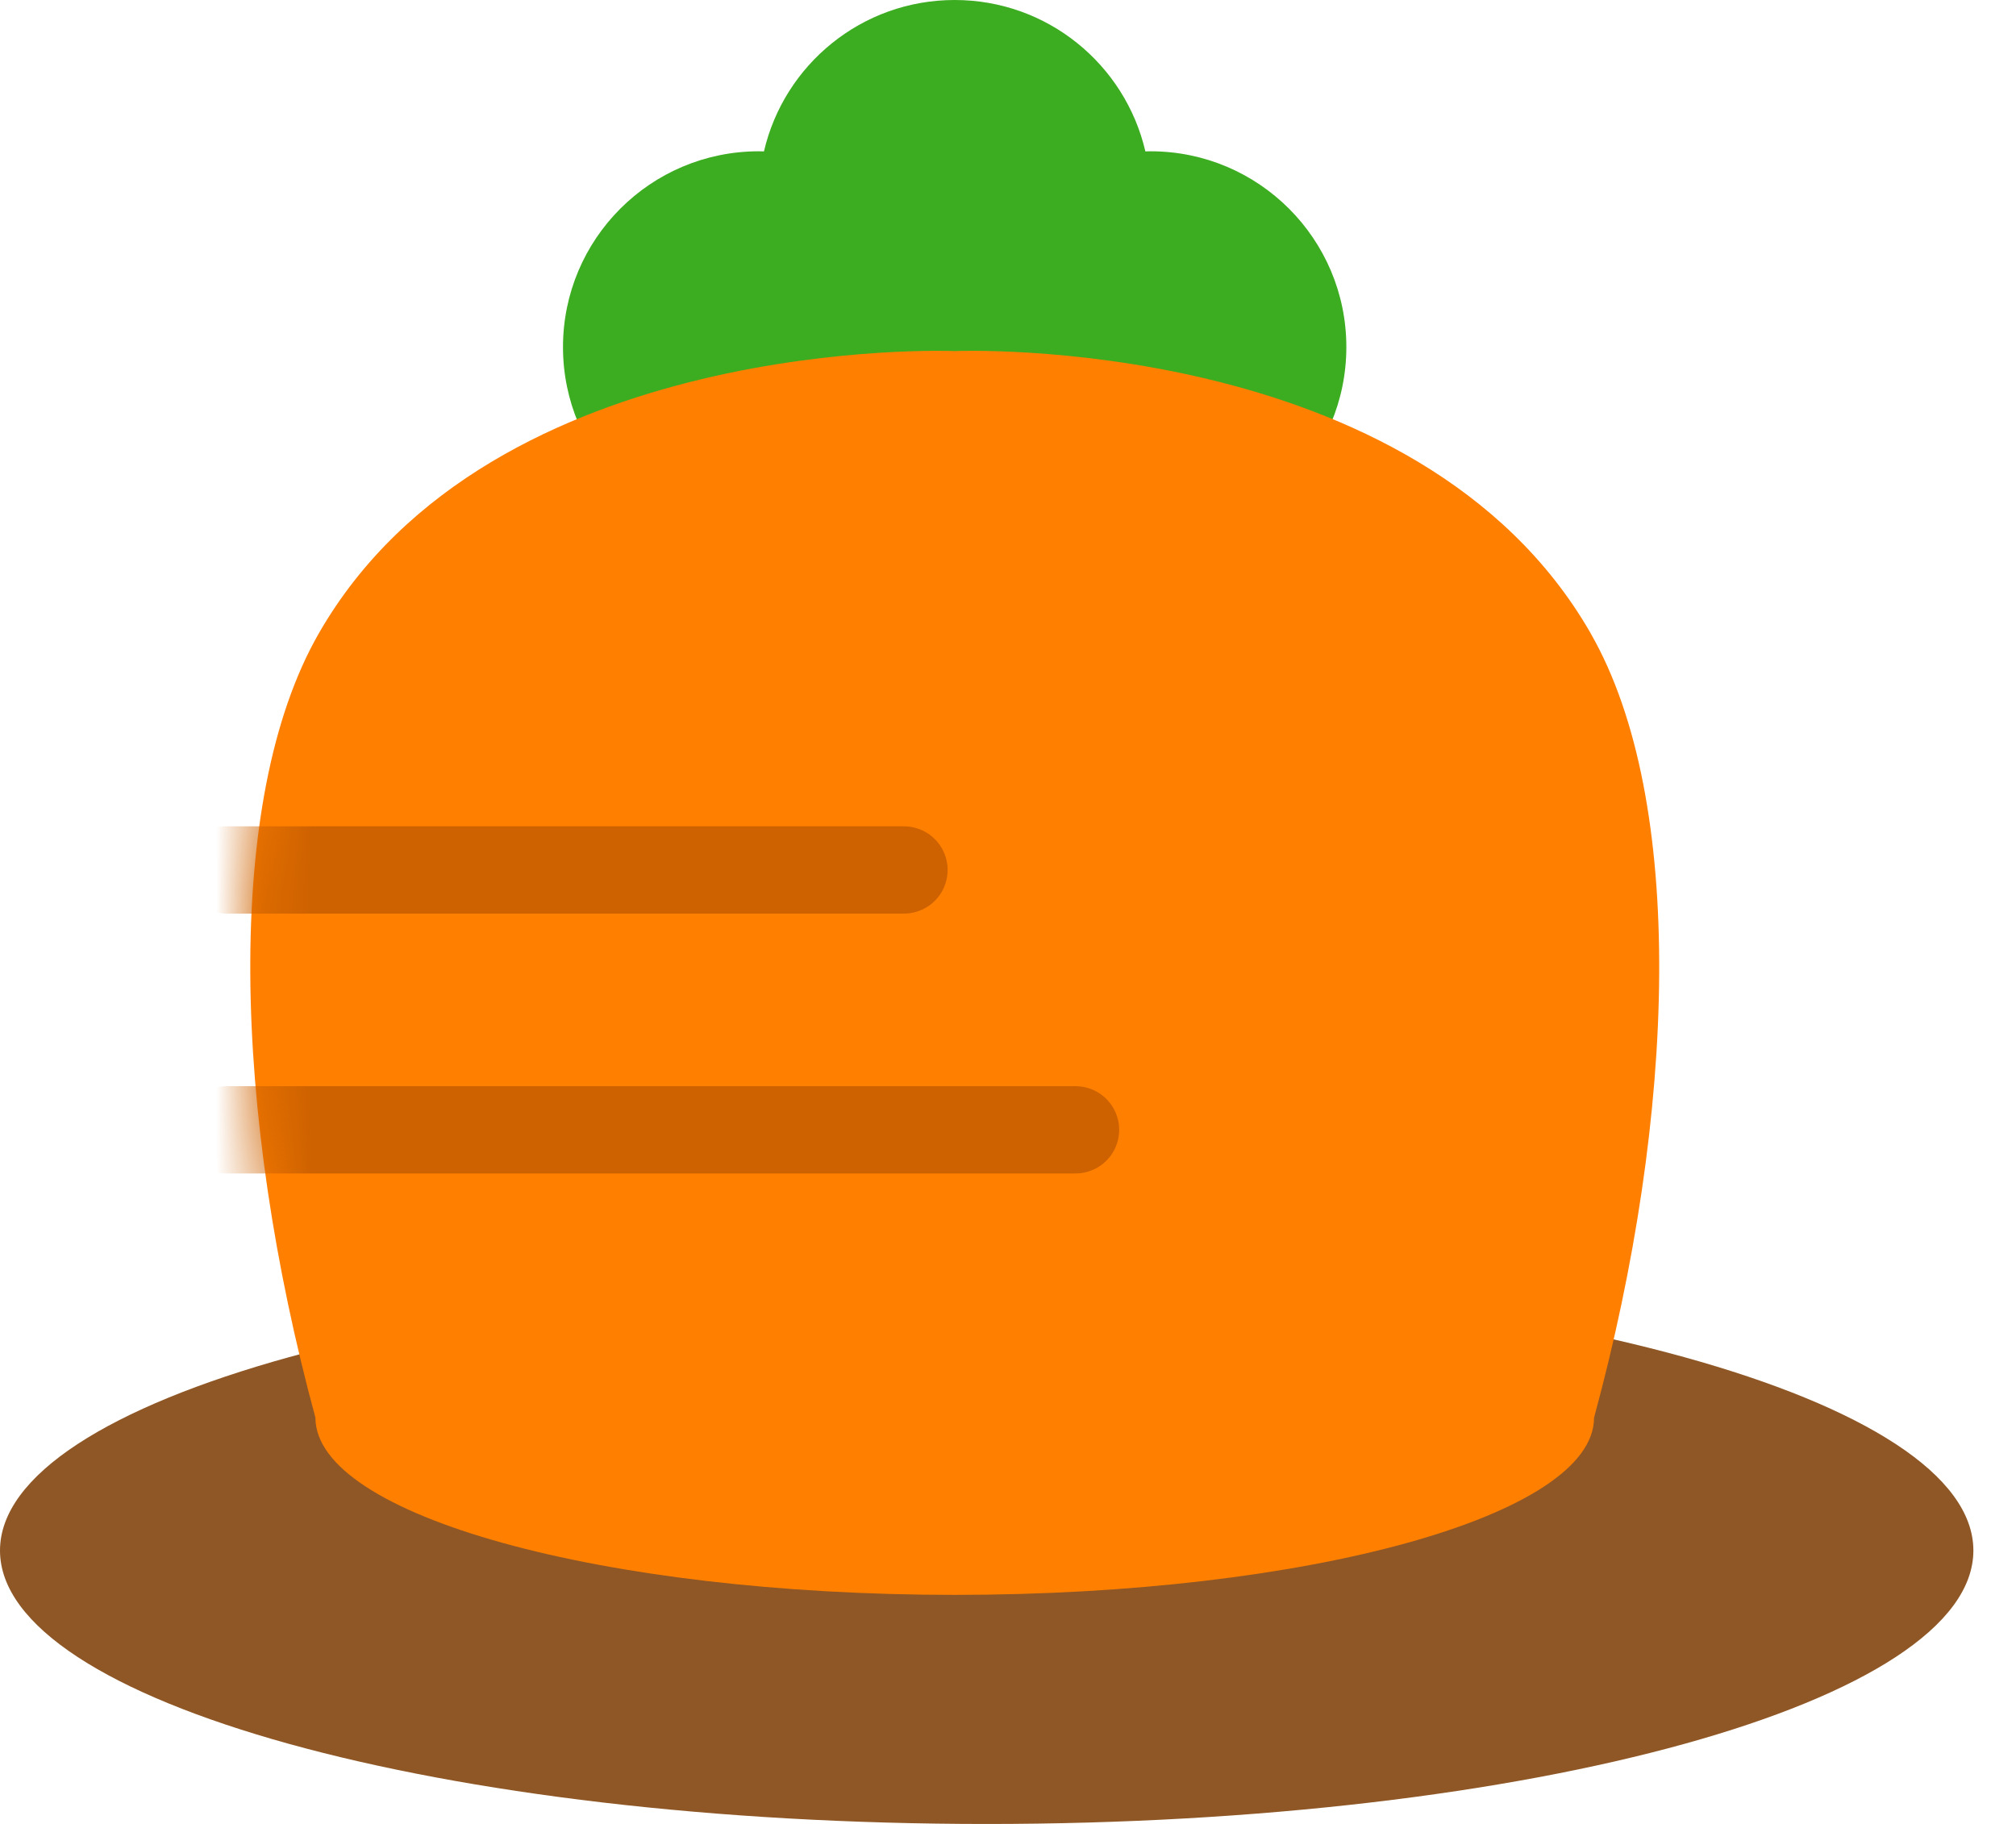 <svg width="42" height="38" viewBox="0 0 42 38" fill="none" xmlns="http://www.w3.org/2000/svg">
<path d="M20.556 38.001C31.909 38.001 41.112 35.45 41.112 32.304C41.112 29.158 31.909 26.607 20.556 26.607C9.203 26.607 3.05176e-05 29.158 3.05176e-05 32.304C3.05176e-05 35.45 9.203 38.001 20.556 38.001Z" fill="#8E5725"/>
<path d="M23.97 3.152C23.933 3.152 23.899 3.152 23.862 3.154C23.442 1.347 21.825 0 19.889 0C17.953 0 16.335 1.347 15.916 3.154C15.879 3.154 15.845 3.152 15.808 3.152C13.555 3.152 11.729 4.979 11.729 7.231C11.729 9.483 13.556 11.309 15.808 11.309C17.742 11.309 19.362 9.963 19.782 8.156C19.818 8.156 19.853 8.158 19.889 8.158C19.925 8.158 19.96 8.158 19.996 8.156C20.416 9.963 22.034 11.309 23.97 11.309C26.224 11.309 28.049 9.483 28.049 7.231C28.049 4.979 26.222 3.152 23.97 3.152Z" fill="#3CAD21"/>
<path d="M33.142 13.199C29.537 6.91 19.891 7.314 19.891 7.314C19.891 7.314 10.245 6.912 6.64 13.199C4.65 16.671 4.852 23.209 6.571 29.535C6.571 31.572 12.535 33.228 19.891 33.228C27.247 33.228 33.209 31.576 33.209 29.538C34.93 23.213 35.13 16.673 33.142 13.201V13.199Z" fill="#FF7F00"/>
<mask id="mask0_5290_667" style="mask-type:luminance" maskUnits="userSpaceOnUse" x="5" y="7" width="29" height="25">
<path d="M7.156 31.503C4.915 24.609 4.441 17.033 6.638 13.199C10.243 6.91 19.889 7.314 19.889 7.314C19.889 7.314 29.535 6.912 33.14 13.199L23.375 30.889L7.154 31.501L7.156 31.503Z" fill="white"/>
</mask>
<g mask="url(#mask0_5290_667)">
<path d="M4.715 18.125H18.833" stroke="#CE6200" stroke-width="1.818" stroke-linecap="round" stroke-linejoin="round"/>
<path d="M4.715 23.539H22.407" stroke="#CE6200" stroke-width="1.818" stroke-linecap="round" stroke-linejoin="round"/>
</g>
</svg>

